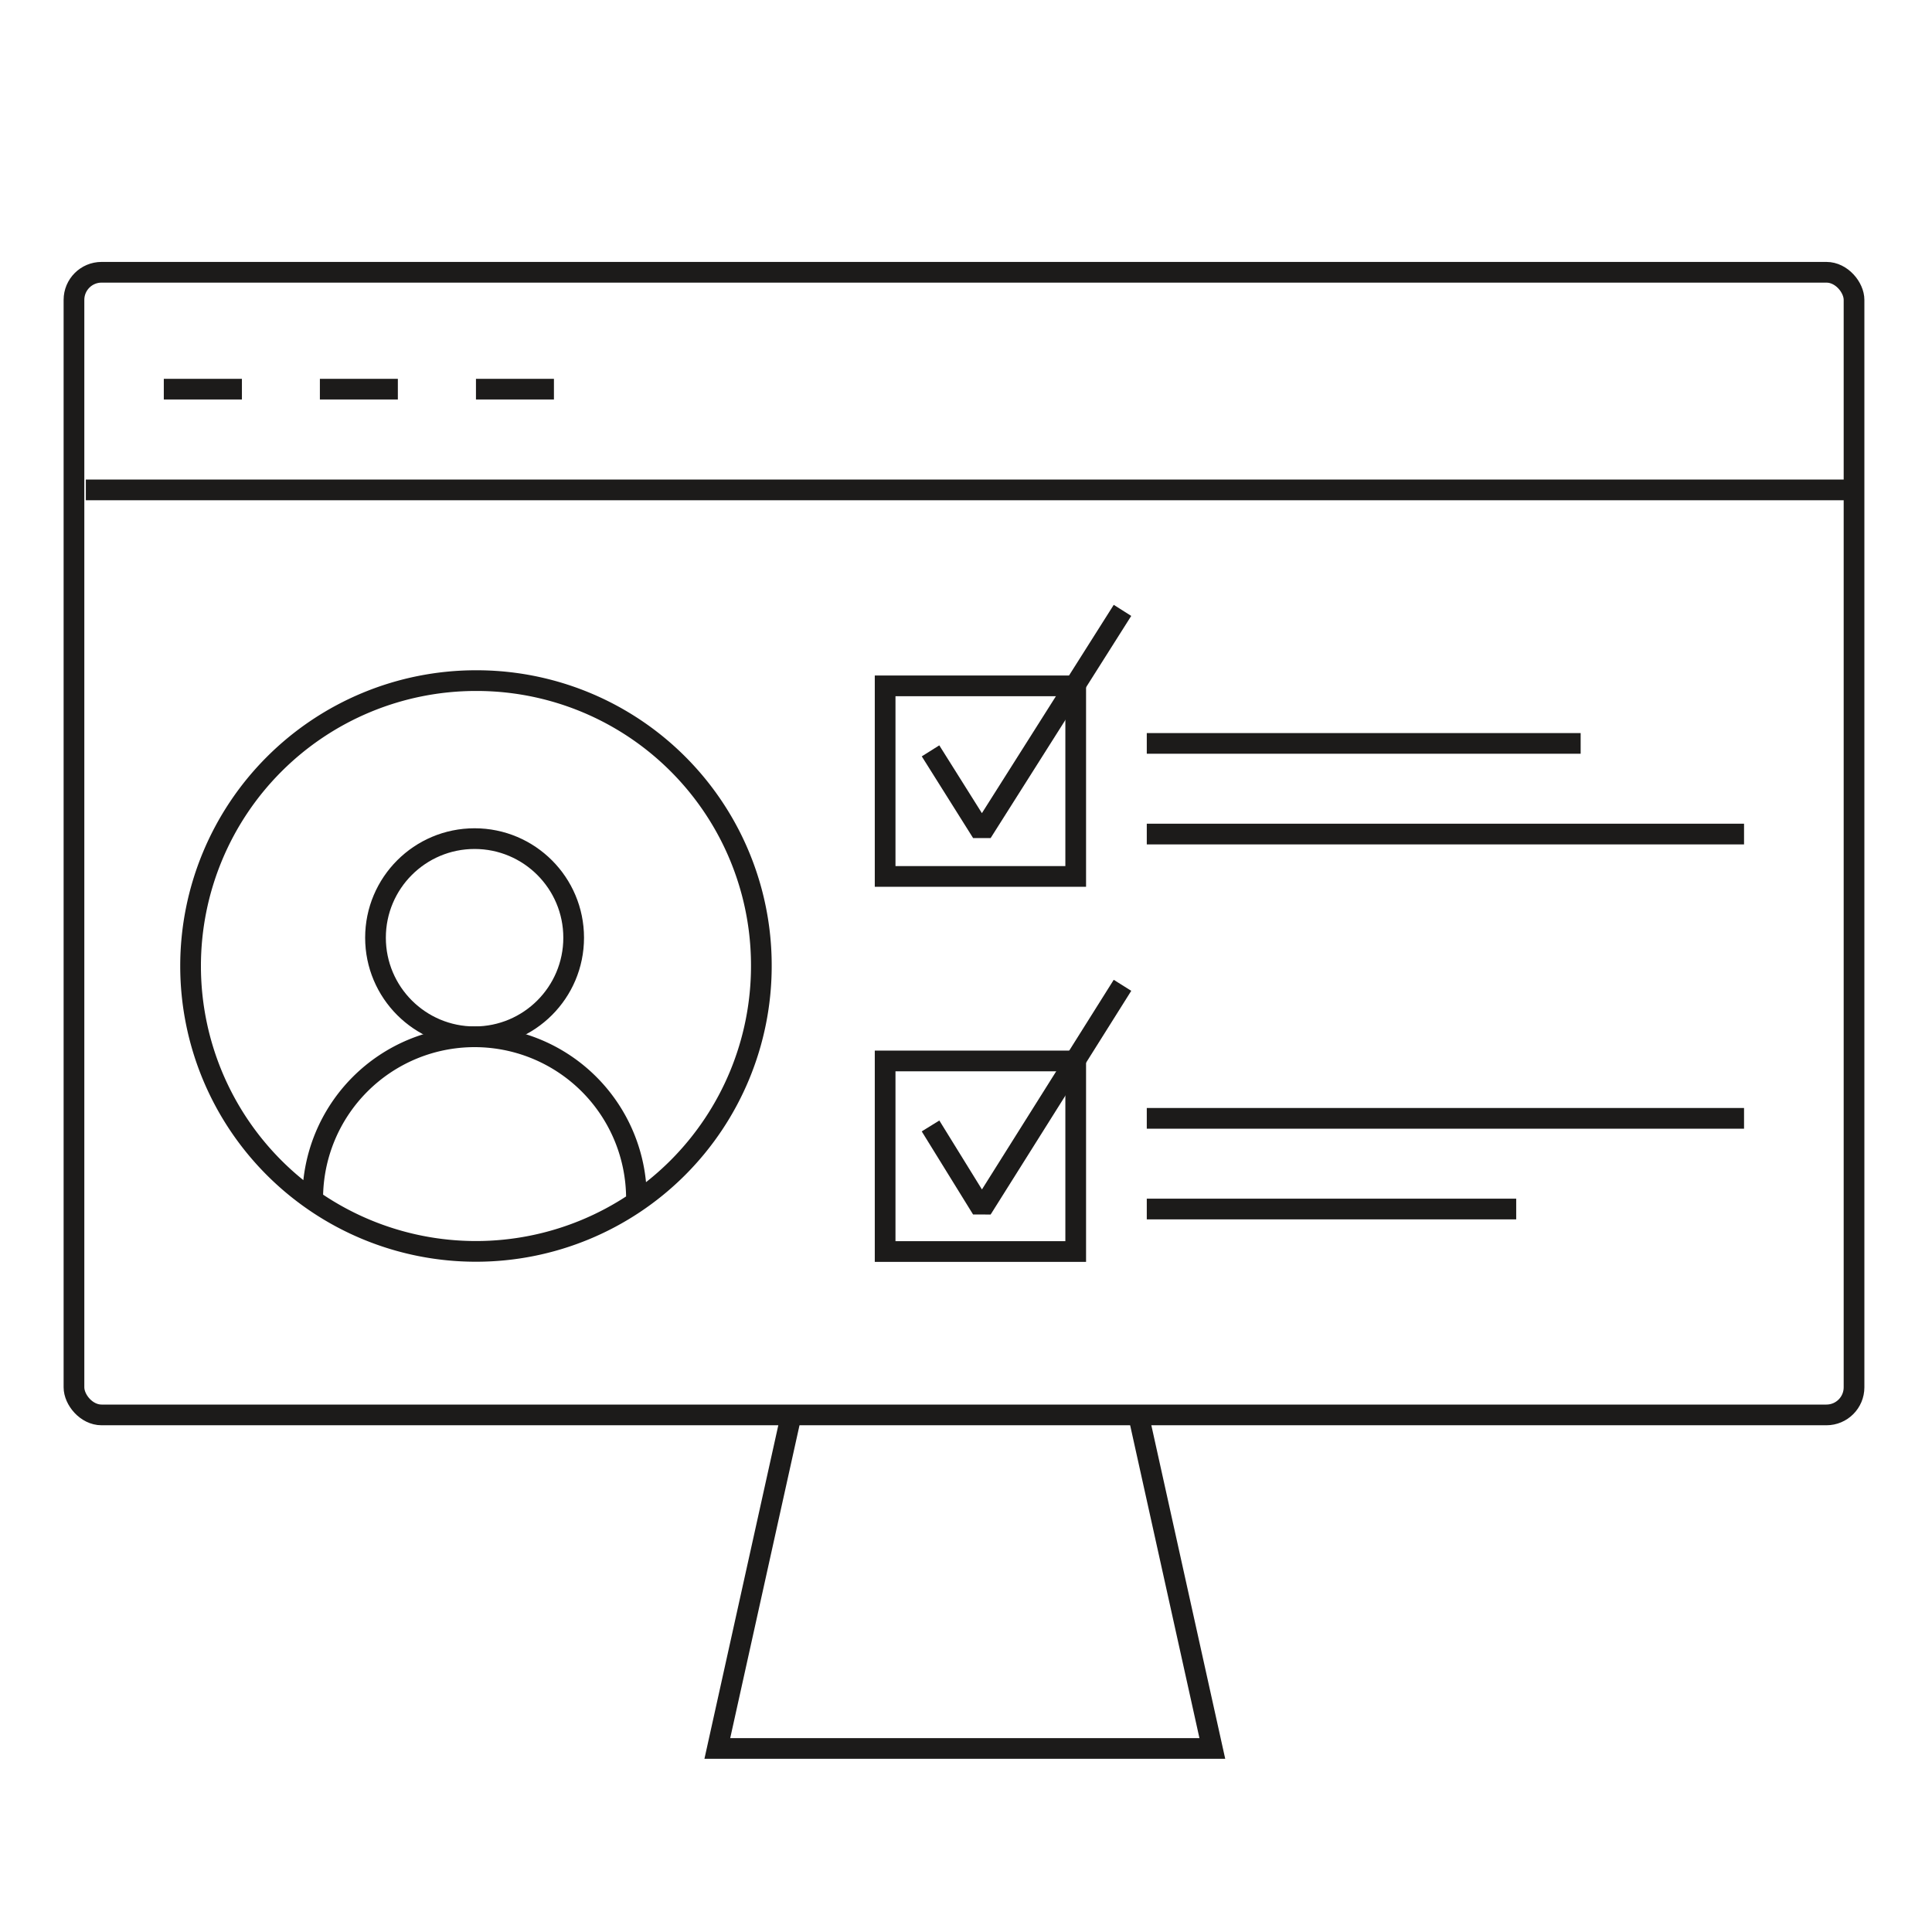 <svg xmlns="http://www.w3.org/2000/svg" viewBox="0 0 140 140"><defs><style>.cls-1,.cls-2{fill:none;stroke:#1c1b1a;stroke-width:1.5px}.cls-1{stroke-miterlimit:10}.cls-2{stroke-linejoin:bevel}</style></defs><g id="Artwork"><circle class="cls-1" cx="34.39" cy="67.95" r="7.18"/><path class="cls-1" d="M22.66 86.86a11.73 11.73 0 1123.46 0M55.17 70a20.68 20.68 0 11-20.68-20.68A20.63 20.63 0 0155.17 70zM6.22 35.5h128.42M11.87 28.2h5.66m5.65 0h5.65m5.66 0h5.65"/><rect class="cls-1" x="5.36" y="19.73" width="128.99" height="82.8" rx="2"/><path class="cls-1" d="M82.49 102.5l5.36 24.2H51.98l5.36-24.2"/></g><g id="Layer_5" data-name="Layer 5"><path class="cls-1" d="M64.14 49.7h13.81v13.81H64.14z"/><path class="cls-2" d="M67.43 54.41l3.72 5.92 10.19-16.1m1.76 9.64h31.44M83.1 60.44h43.28"/><path class="cls-1" d="M64.14 76.88h13.81v13.81H64.14z"/><path class="cls-2" d="M67.43 81.59l3.72 6.02L81.34 71.4m1.76 9.64h43.28M83.1 87.61h26.77"/></g></svg>